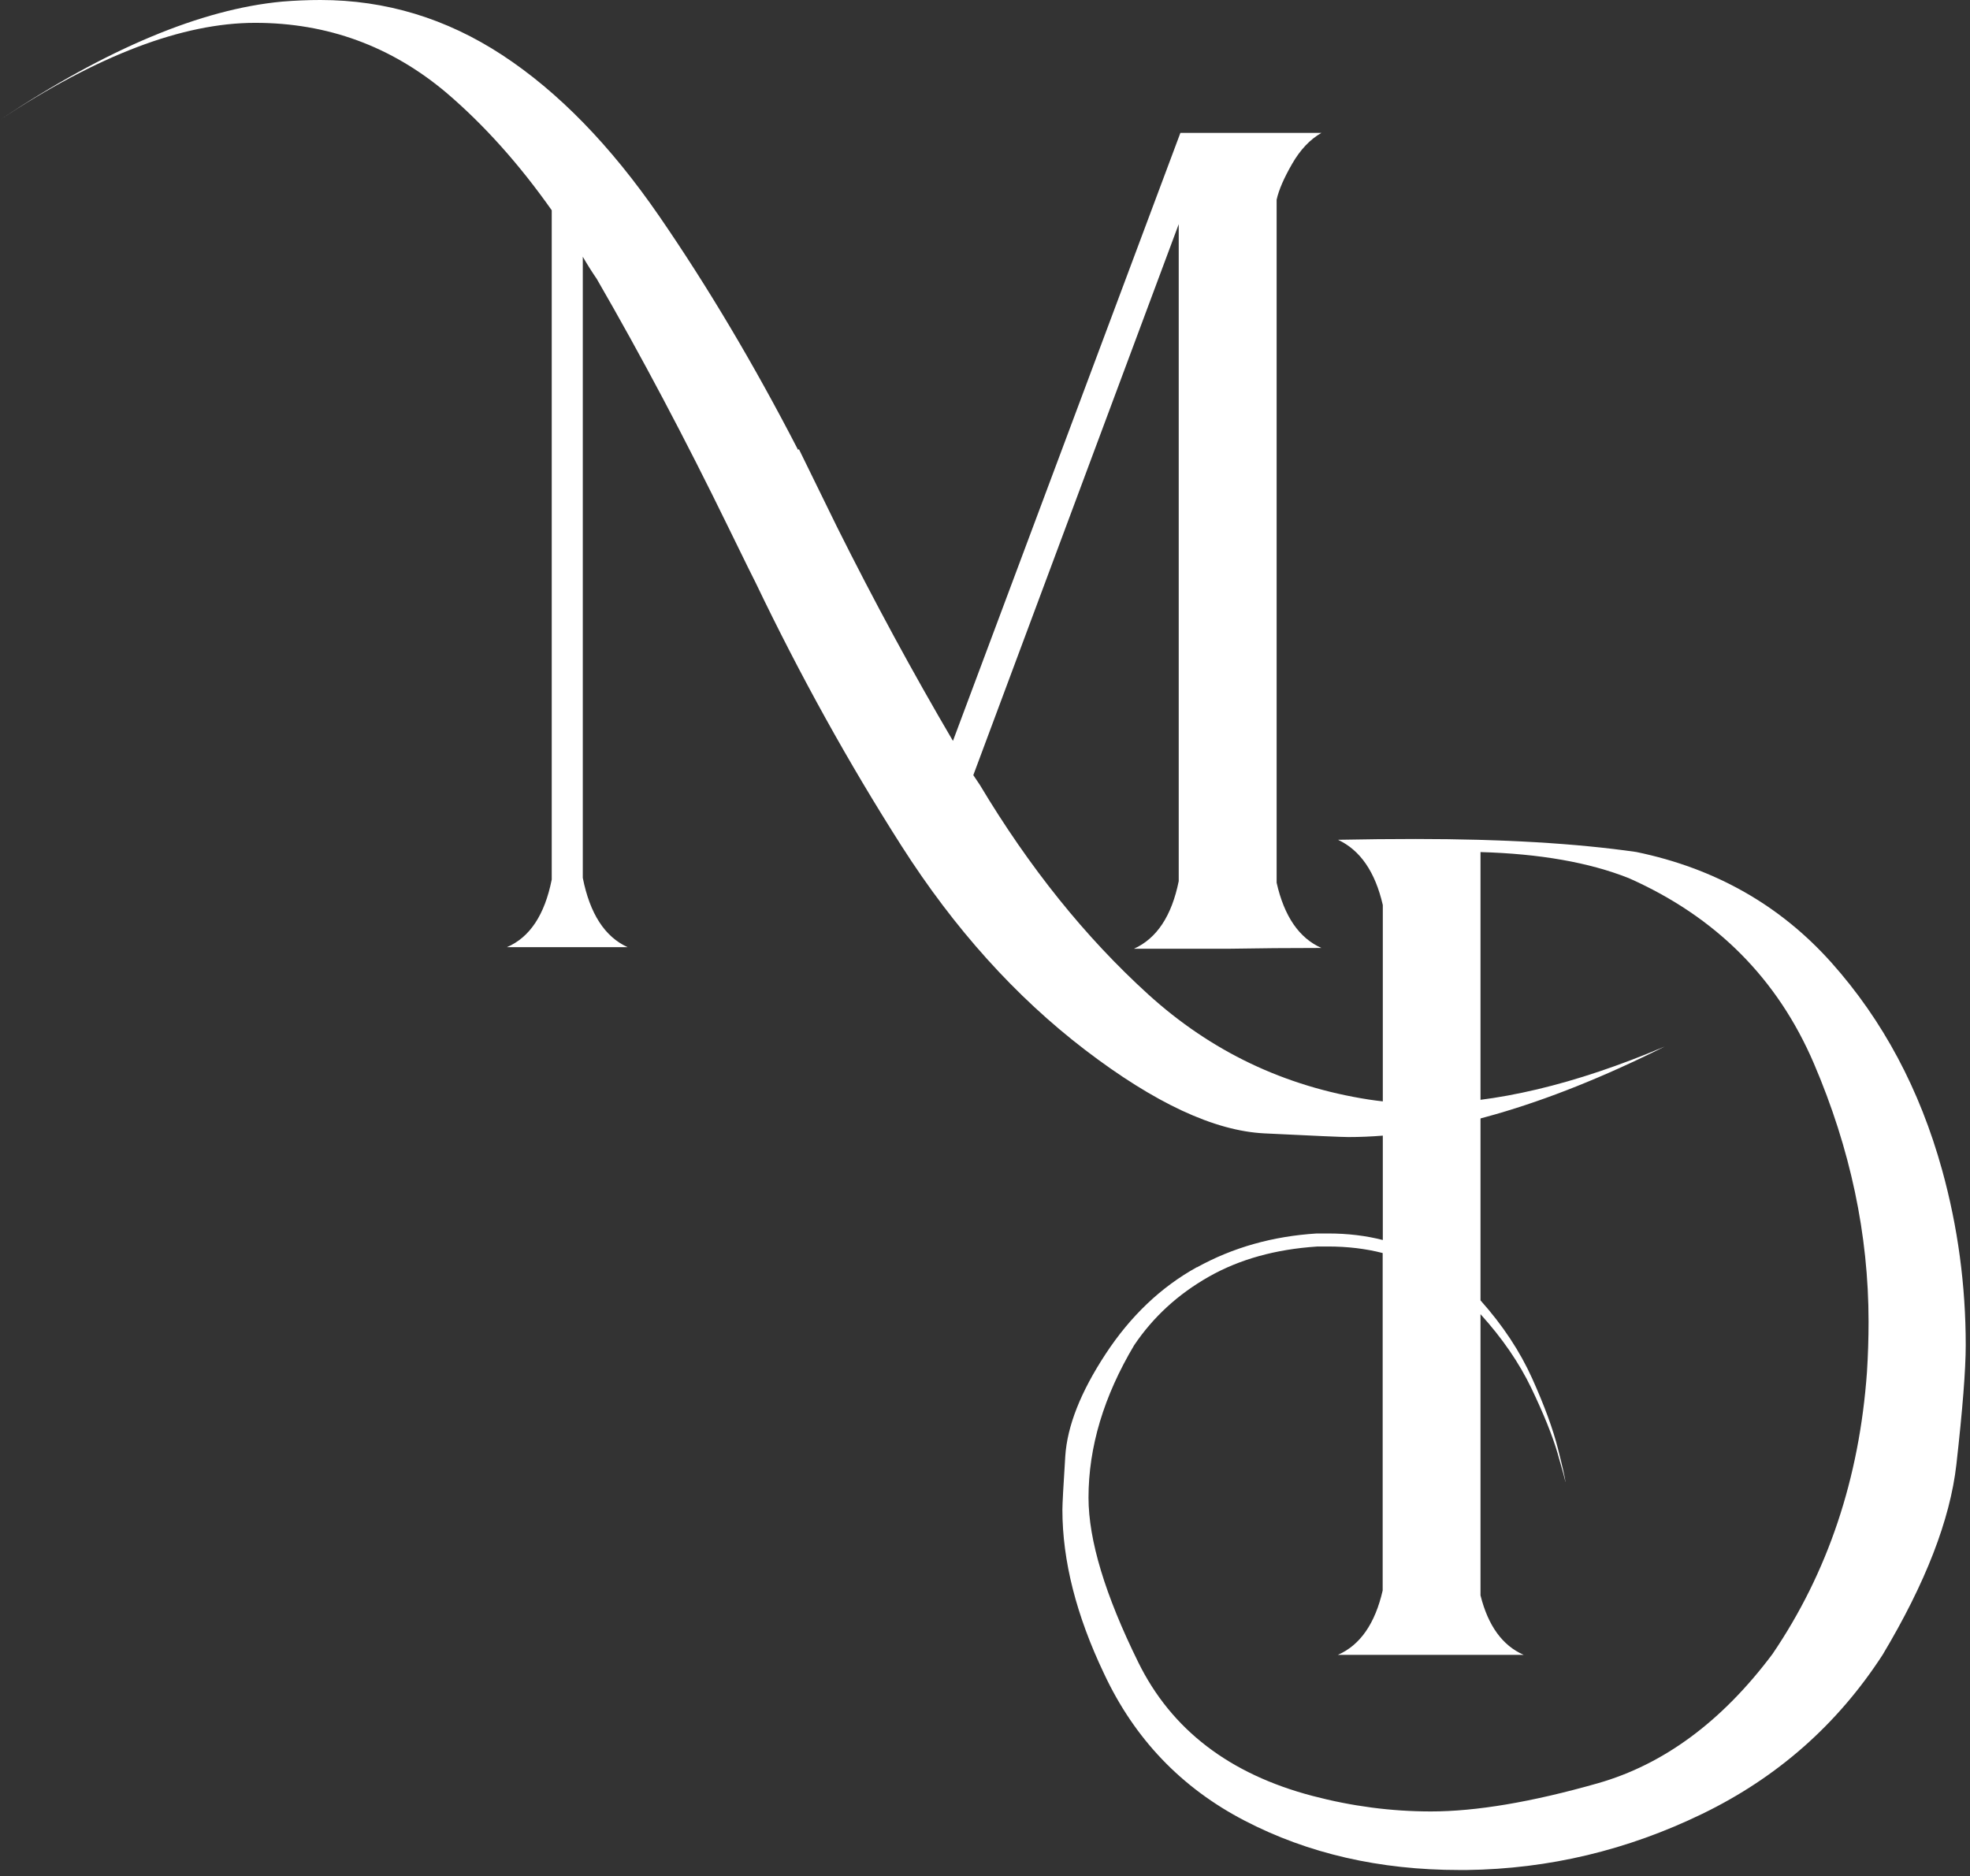 <?xml version="1.0" encoding="UTF-8"?>
<svg xmlns="http://www.w3.org/2000/svg" width="295" height="281" viewBox="0 0 295 281" fill="none">
  <rect x="0" y="0" width="295" height="281" fill="#333333" stroke="none"/>
  <path d="M142.7 110.96L176.76 19.9H197.88C196.17 20.88 194.71 22.42 193.49 24.54C192.27 26.66 191.49 28.45 191.17 29.91V132.2C192.31 137.25 194.55 140.5 197.88 141.97C193.16 141.97 188.48 142.01 183.84 142.09H169.8C173.22 140.55 175.46 137.17 176.51 131.96V33.57L145.75 116.09L146.73 117.55C154.13 129.92 162.54 140.38 171.94 148.92C181.34 157.46 192.34 162.71 204.96 164.67C207.65 165.08 210.41 165.28 213.26 165.28C223.84 165.28 235.84 162.43 249.27 156.74C231.2 165.77 215.41 170.29 201.91 170.29C201.01 170.29 196.82 170.11 189.34 169.74C181.85 169.37 172.9 165.2 162.48 157.23C152.06 149.25 142.91 139.08 135.01 126.71C127.12 114.34 119.83 101.2 113.16 87.28L112.06 85.08L109.13 79.1C102.62 65.75 96.03 53.3 89.35 41.75C88.62 40.69 87.93 39.59 87.27 38.45V131.47C88.33 136.84 90.57 140.3 93.98 141.85H75.91C79.33 140.39 81.57 137.01 82.62 131.72V31.49C77.74 24.57 72.49 18.71 66.87 13.91C58.59 6.92 49.03 3.42 38.21 3.42C27.39 3.42 14.65 8.26 0 17.94C16.03 7.28 30.11 1.38 42.24 0.24C44.19 0.08 46.11 0 47.98 0C57.75 0 66.82 2.75 75.2 8.24C83.58 13.73 91.41 21.77 98.7 32.35C105.98 42.93 112.92 54.61 119.51 67.38L119.63 67.26C121.91 71.9 123.82 75.8 125.37 78.98C130.9 90.05 136.68 100.71 142.7 110.96Z" fill="white"></path>
  <path d="M179.24 189.8C184.61 186.83 190.59 185.14 197.18 184.73H198.89C201.82 184.73 204.55 185.06 207.07 185.71V135.54C205.93 130.58 203.69 127.32 200.36 125.77C204.43 125.69 208.29 125.65 211.96 125.65C224.98 125.65 236.01 126.3 245.04 127.6C256.84 130.04 266.59 135.58 274.28 144.2C281.97 152.83 287.48 163.16 290.82 175.21C293.18 183.75 294.36 192.5 294.36 201.46C294.36 205.12 293.89 211.08 292.96 219.34C292.02 227.6 288.34 237.1 281.91 247.84C275.15 258.26 266.16 266.19 254.93 271.64C243.7 277.09 231.94 279.9 219.65 280.06H218.55C206.59 280.06 195.87 277.6 186.38 272.67C176.9 267.75 169.88 260.4 165.32 250.64C161.17 241.93 159.09 233.75 159.09 226.1C159.09 225.29 159.23 222.62 159.52 218.1C159.81 213.58 161.82 208.48 165.56 202.78C169.3 197.08 173.86 192.75 179.23 189.78L179.24 189.8ZM197.18 186.69C191 187.1 185.6 188.6 181.01 191.21C176.41 193.82 172.69 197.23 169.84 201.46C165.28 209.11 163 216.72 163 224.29C163 230.64 165.48 238.86 170.45 248.95C175.41 259.04 184.12 265.71 196.57 268.97C202.43 270.51 208.33 271.29 214.27 271.29C221.02 271.29 229.35 269.89 239.23 267.08C249.12 264.27 257.85 257.82 265.41 247.73C273.71 235.52 278.43 221.44 279.57 205.49C279.73 202.97 279.81 200.45 279.81 197.92C279.81 184.9 277.08 172.02 271.63 159.29C266.18 146.55 256.94 137.3 243.92 131.52C237.98 129.16 230.57 127.86 221.7 127.61V194.75C225.04 198.49 227.62 202.4 229.45 206.47C231.28 210.54 232.56 214.04 233.3 216.97C234.04 219.9 234.4 221.53 234.4 221.85V221.97C234.4 221.73 234.01 220.28 233.24 217.64C232.47 215 231.16 211.76 229.33 207.93C227.5 204.11 224.95 200.4 221.7 196.82V238.93C222.84 243.49 225 246.46 228.17 247.84H200.34C203.68 246.38 205.91 243.16 207.05 238.2V187.66C204.53 187.01 201.8 186.68 198.87 186.68H197.16L197.18 186.69Z" fill="white"></path>
</svg>
